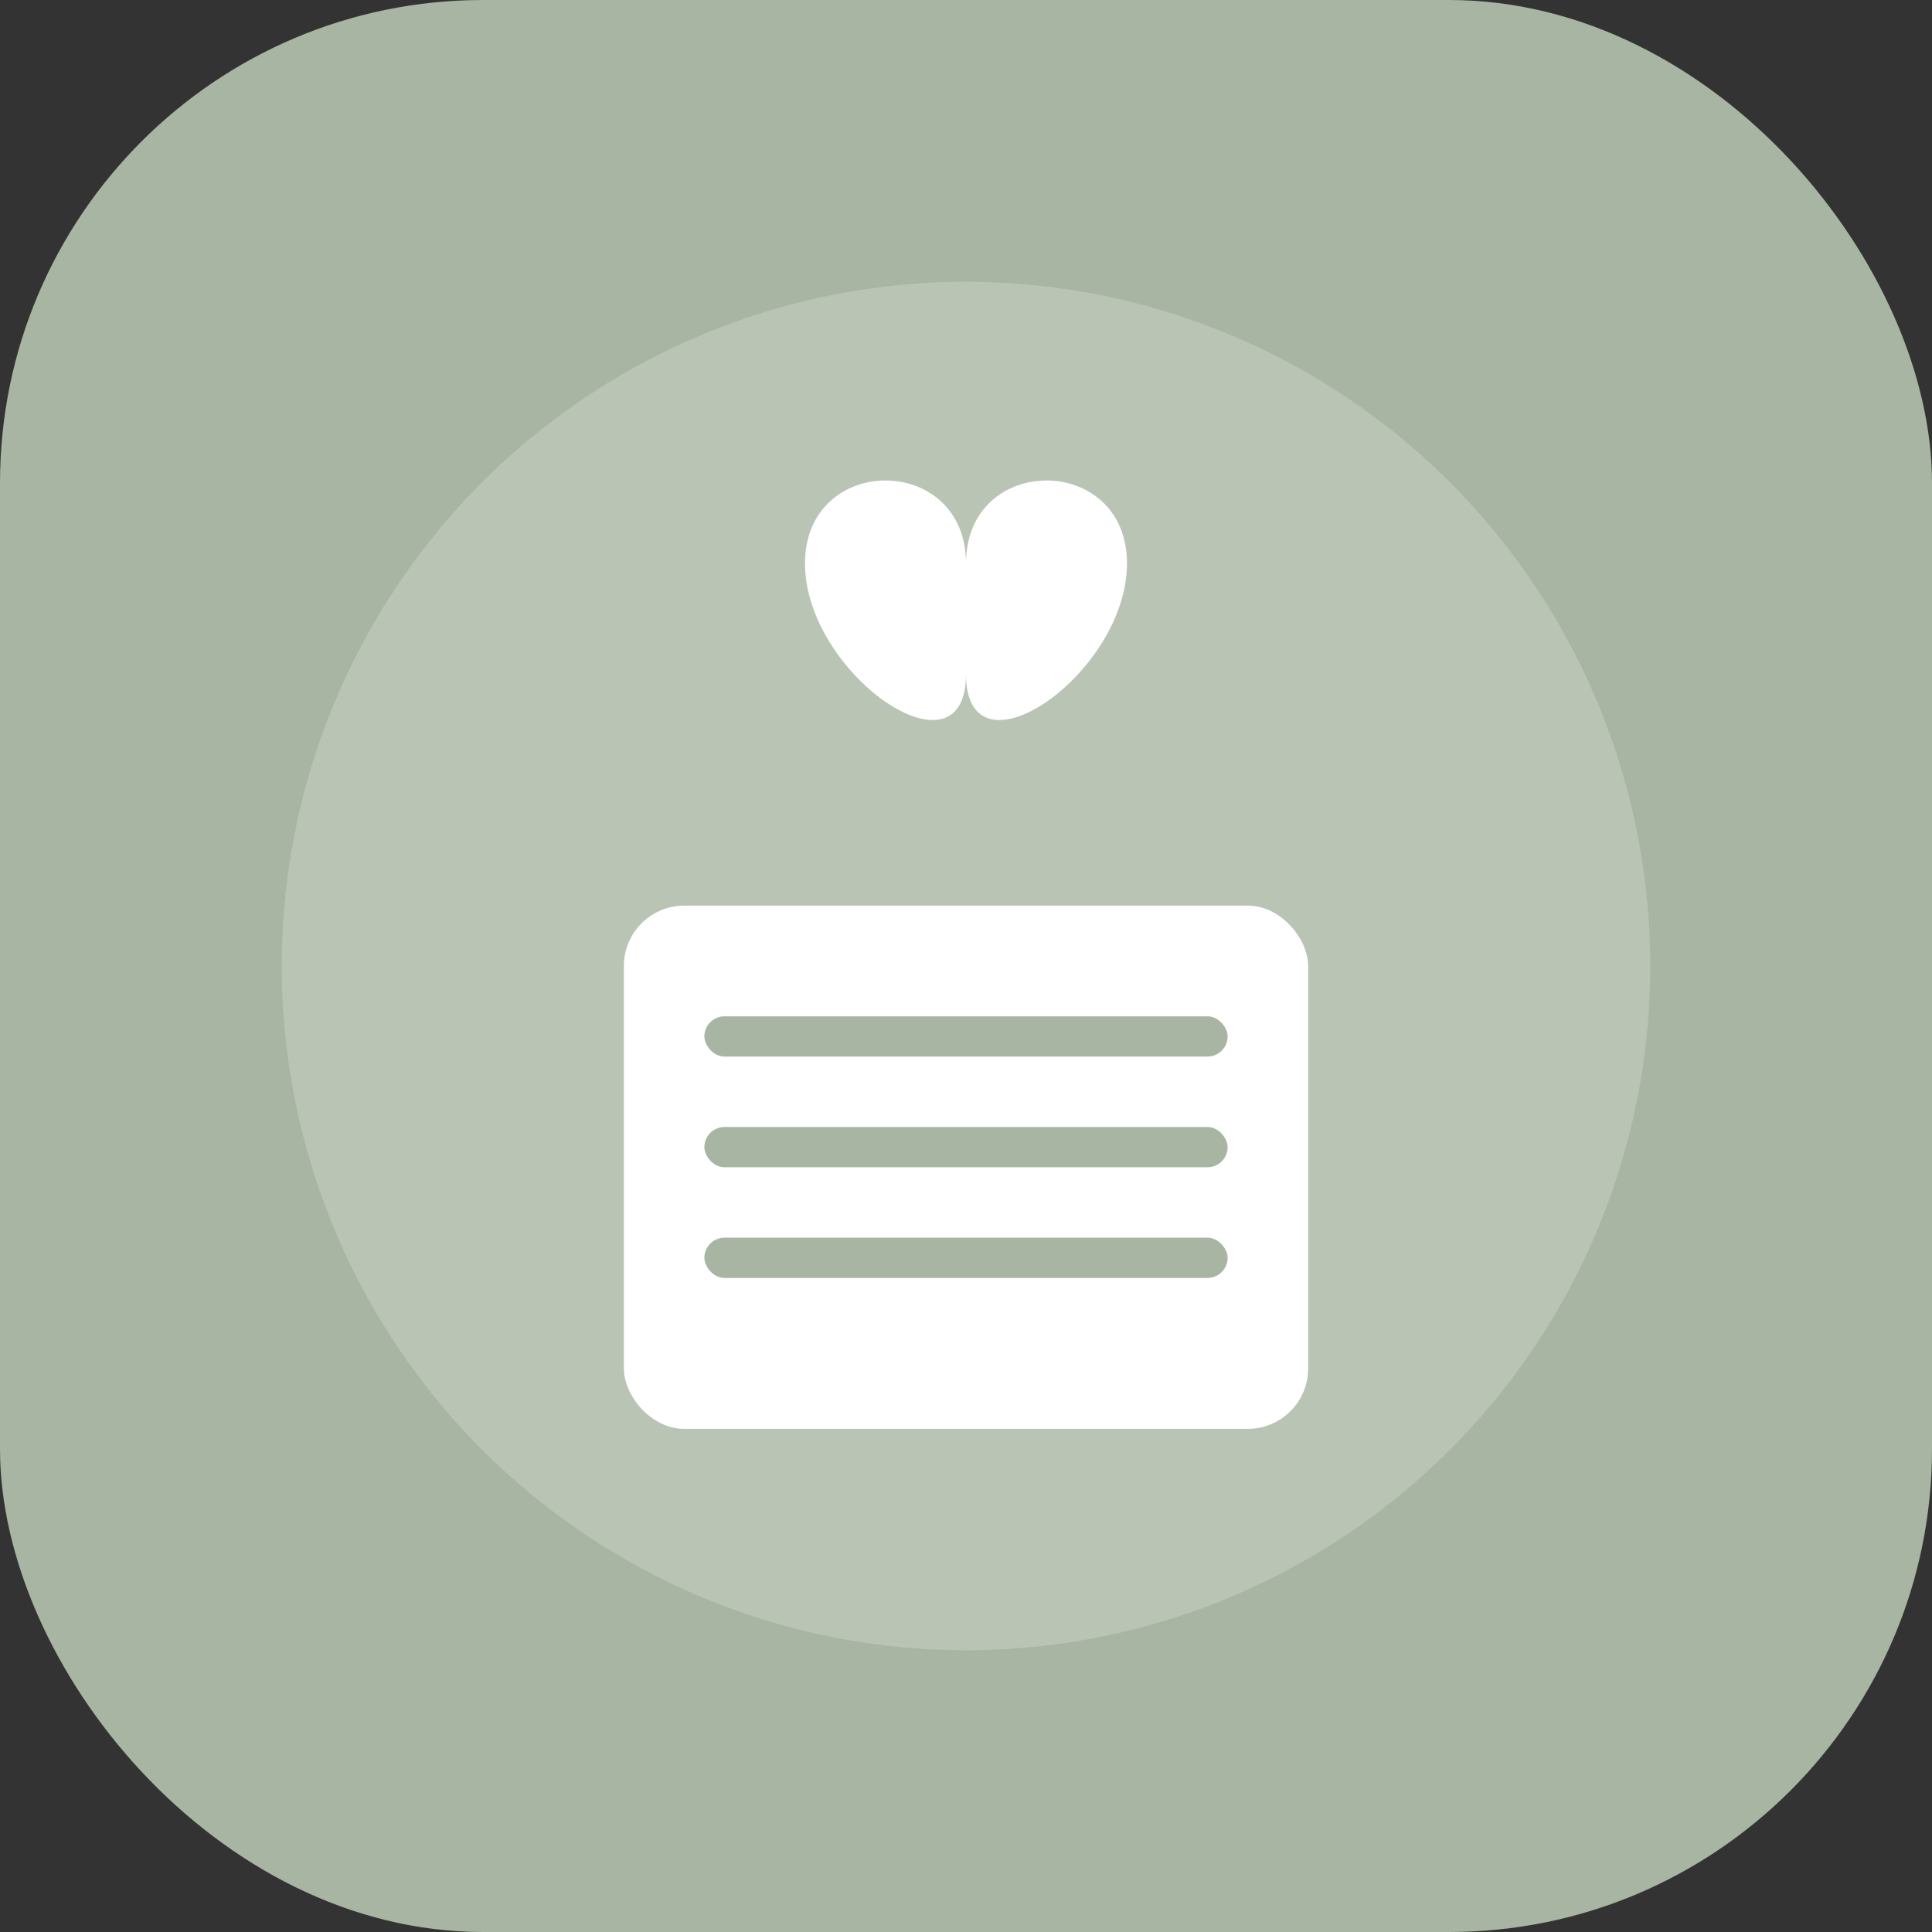 <svg width="192" height="192" viewBox="0 0 192 192" fill="none" xmlns="http://www.w3.org/2000/svg">
  <rect x="0" y="0" width="192" height="192" fill="#333333" stroke="none"/>
  <rect width="192" height="192" rx="48" fill="#A8B5A2"/>
  <circle cx="96" cy="96" r="68" fill="#FFFFFF" opacity="0.2"/>
  <path d="M96 56C96 45 112 45 112 56C112 67 96 78 96 67C96 78 80 67 80 56C80 45 96 45 96 56Z" fill="#FFFFFF"/>
  <rect x="62" y="90" width="68" height="52" rx="6" fill="#FFFFFF"/>
  <rect x="70" y="101" width="52" height="4" rx="2" fill="#A8B5A2"/>
  <rect x="70" y="112" width="52" height="4" rx="2" fill="#A8B5A2"/>
  <rect x="70" y="123" width="52" height="4" rx="2" fill="#A8B5A2"/>
</svg> 